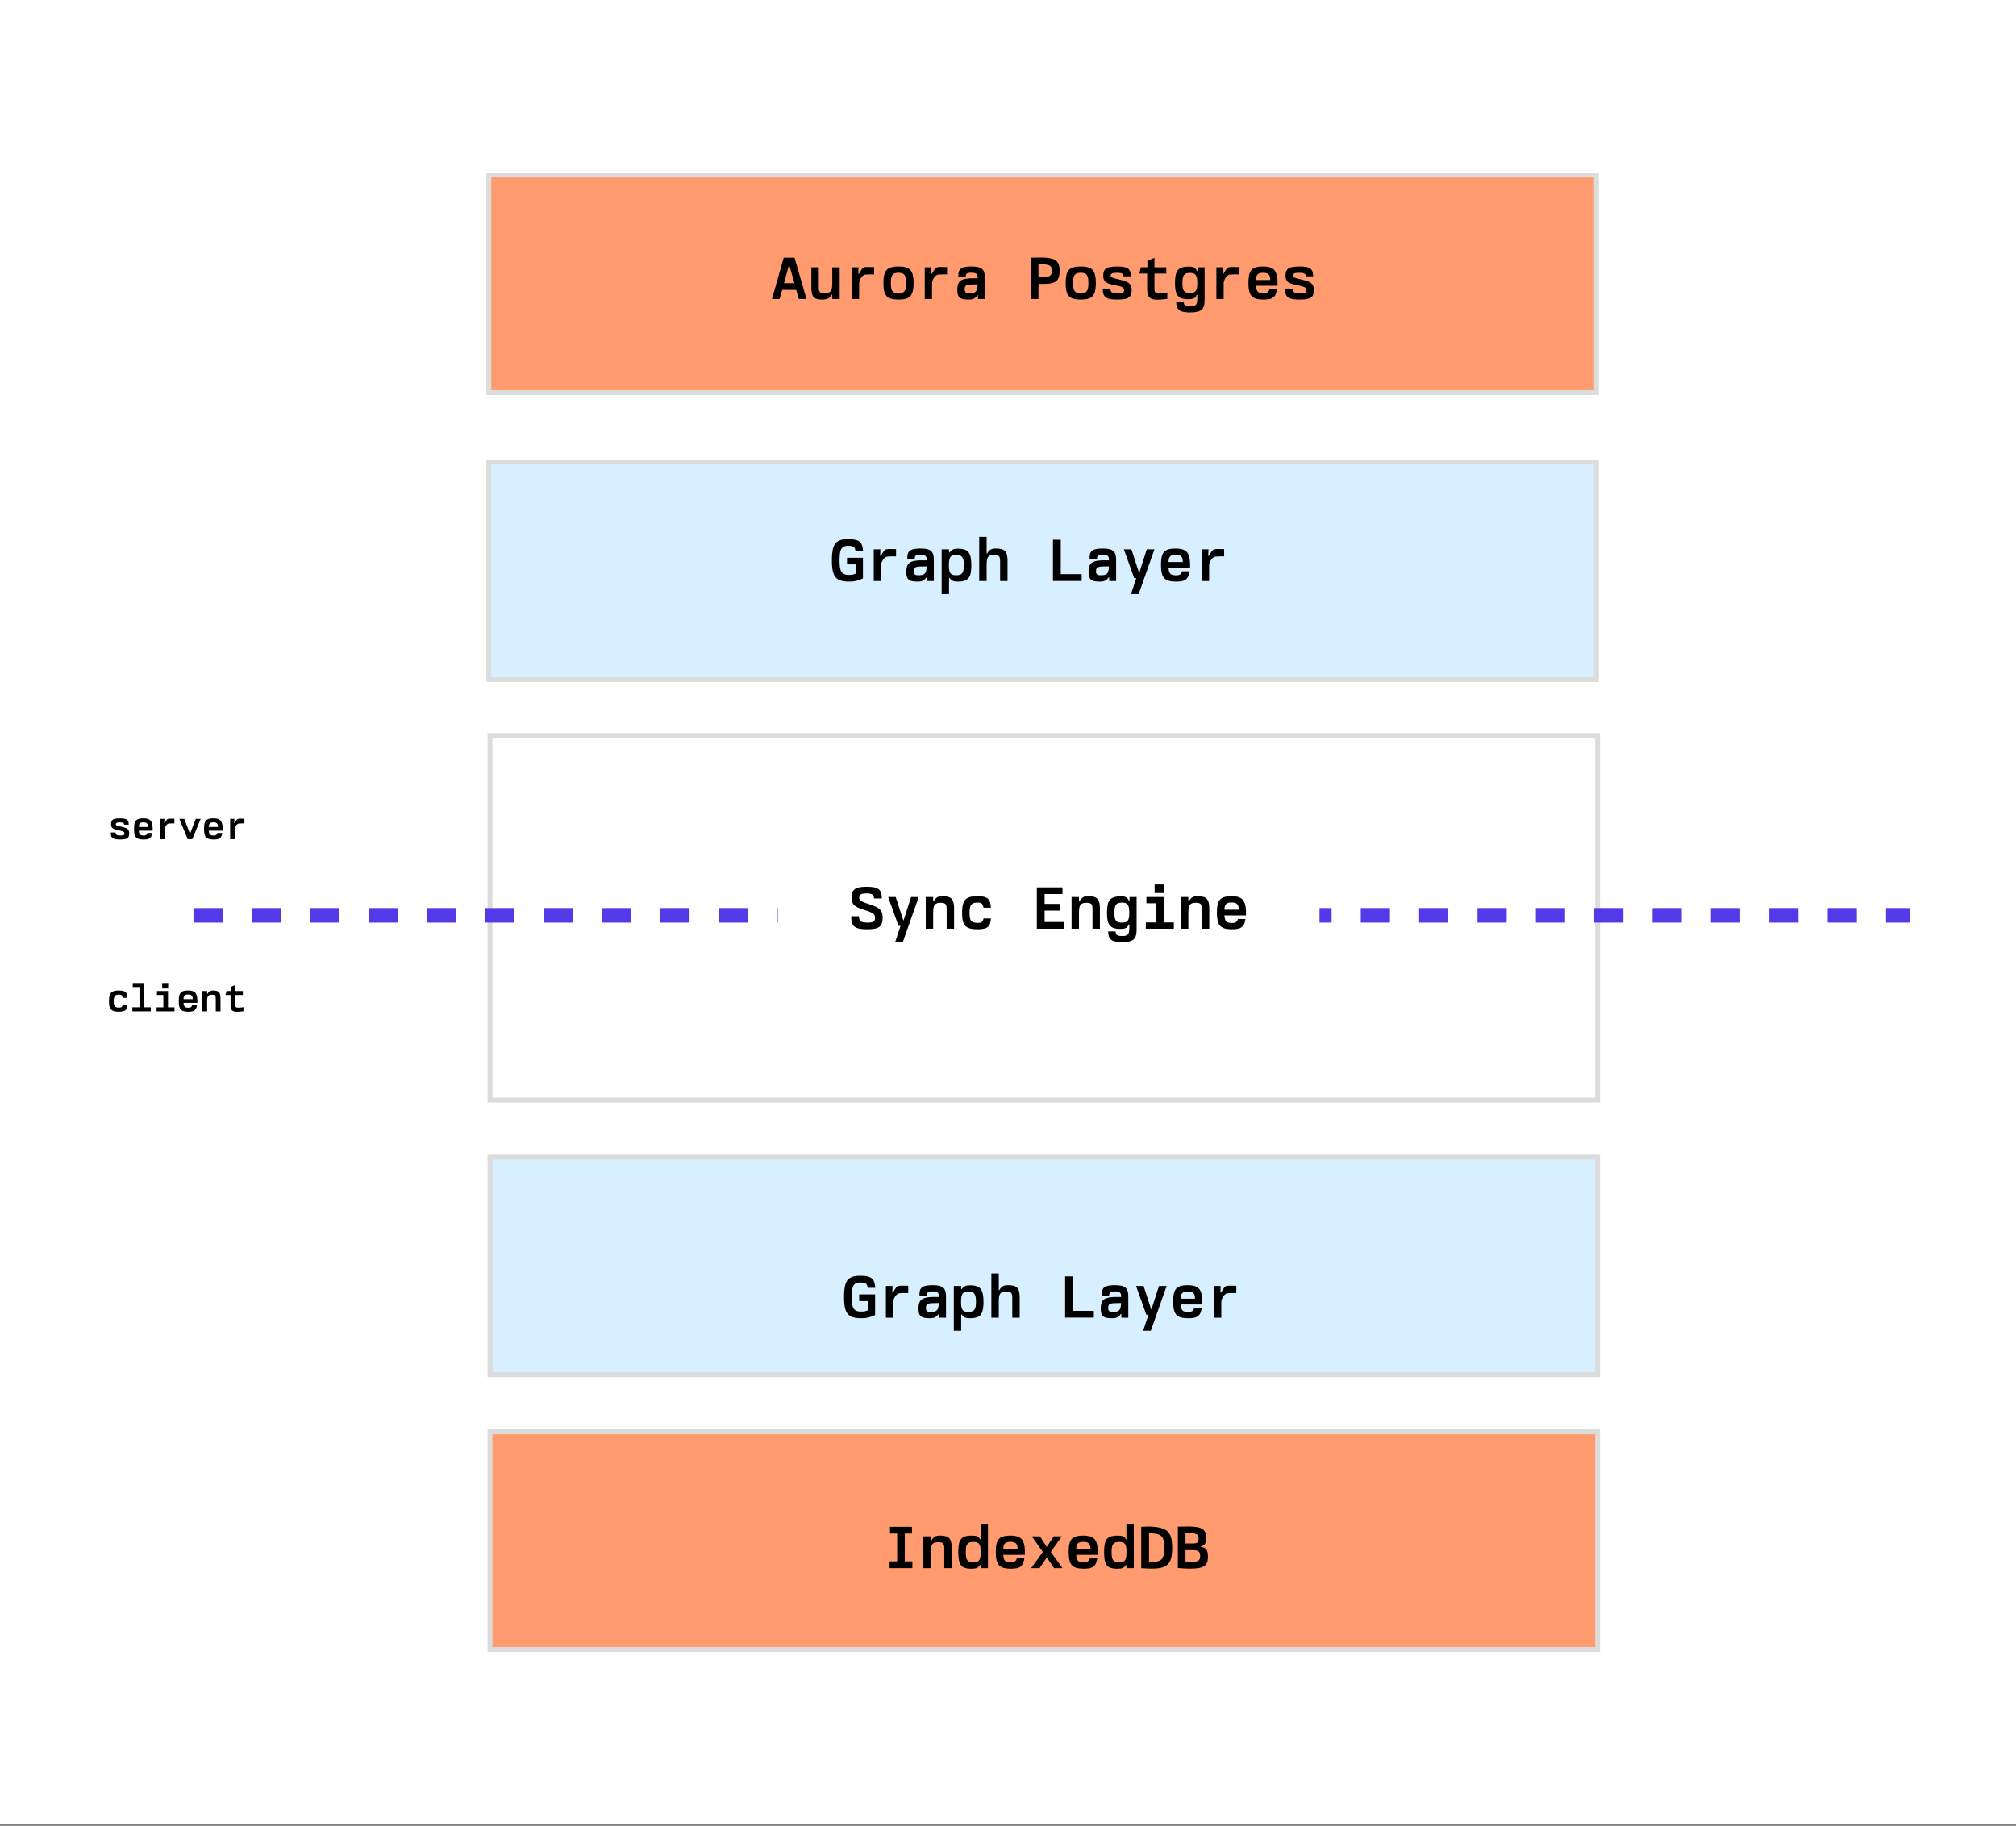 <svg width="829" height="751" viewBox="0 0 829 751" fill="none" xmlns="http://www.w3.org/2000/svg">
<rect x="0" y="0" width="829" height="751" fill="#808080" stroke="none"/>
<rect width="829" height="750.237" fill="white"/>
<rect x="201" y="72" width="455.462" height="89.492" fill="#FF9B6F" stroke="#DCDCDC" stroke-width="2"/>
<rect x="201.488" y="588.938" width="455.462" height="89.492" fill="#FF9B6F" stroke="#DCDCDC" stroke-width="2"/>
<path d="M322.275 106H326.725L331.65 123H328.5L327.4 119.25H321.65L320.575 123H317.45L322.275 106ZM326.675 116.475L324.5 108.9H324.475L322.4 116.475H326.675ZM338.04 123.225C336.89 123.225 335.999 123.075 335.365 122.775C334.749 122.475 334.307 121.967 334.04 121.25C333.774 120.533 333.64 119.517 333.64 118.2V109.95H336.69V118.25C336.69 119.167 336.84 119.792 337.14 120.125C337.457 120.458 338.049 120.625 338.915 120.625C339.799 120.625 340.474 120.508 340.94 120.275C341.407 120.042 341.74 119.65 341.94 119.1C342.14 118.533 342.24 117.733 342.24 116.7V109.95H345.29V123H342.24V121.175H342.04C341.607 121.958 341.107 122.5 340.54 122.8C339.99 123.083 339.157 123.225 338.04 123.225ZM350.281 109.95H353.031L352.906 112.625H353.181C353.797 111.592 354.239 110.908 354.506 110.575C354.772 110.242 355.056 110.033 355.356 109.95C355.656 109.867 356.206 109.825 357.006 109.825L359.456 109.875V112.875C359.156 112.858 358.706 112.85 358.106 112.85C357.189 112.85 356.381 112.892 355.681 112.975C355.347 113.025 354.989 113.242 354.606 113.625C354.222 114.008 353.906 114.475 353.656 115.025C353.406 115.558 353.281 116.075 353.281 116.575V123H350.281V109.95ZM369.471 123.225C367.854 123.225 366.604 123.025 365.721 122.625C364.837 122.208 364.204 121.525 363.821 120.575C363.454 119.608 363.271 118.233 363.271 116.45C363.271 114.65 363.454 113.267 363.821 112.3C364.204 111.333 364.829 110.65 365.696 110.25C366.579 109.833 367.837 109.625 369.471 109.625C371.104 109.625 372.354 109.833 373.221 110.25C374.104 110.65 374.729 111.333 375.096 112.3C375.479 113.267 375.671 114.65 375.671 116.45C375.671 118.233 375.479 119.608 375.096 120.575C374.729 121.525 374.104 122.208 373.221 122.625C372.337 123.025 371.087 123.225 369.471 123.225ZM366.321 116.45C366.321 117.55 366.412 118.4 366.596 119C366.796 119.583 367.112 120 367.546 120.25C367.996 120.5 368.637 120.625 369.471 120.625C370.304 120.625 370.937 120.5 371.371 120.25C371.821 120 372.137 119.583 372.321 119C372.521 118.4 372.621 117.55 372.621 116.45C372.621 115.333 372.521 114.475 372.321 113.875C372.137 113.275 371.821 112.85 371.371 112.6C370.937 112.333 370.304 112.2 369.471 112.2C368.637 112.2 367.996 112.333 367.546 112.6C367.112 112.85 366.796 113.275 366.596 113.875C366.412 114.475 366.321 115.333 366.321 116.45ZM380.261 109.95H383.011L382.886 112.625H383.161C383.778 111.592 384.219 110.908 384.486 110.575C384.753 110.242 385.036 110.033 385.336 109.95C385.636 109.867 386.186 109.825 386.986 109.825L389.436 109.875V112.875C389.136 112.858 388.686 112.85 388.086 112.85C387.169 112.85 386.361 112.892 385.661 112.975C385.328 113.025 384.969 113.242 384.586 113.625C384.203 114.008 383.886 114.475 383.636 115.025C383.386 115.558 383.261 116.075 383.261 116.575V123H380.261V109.95ZM398.276 123.225C397.06 123.225 396.118 123.108 395.451 122.875C394.801 122.625 394.335 122.217 394.051 121.65C393.785 121.067 393.651 120.25 393.651 119.2C393.651 117.967 393.843 117.017 394.226 116.35C394.61 115.667 395.26 115.183 396.176 114.9C397.093 114.617 398.393 114.475 400.076 114.475H402.051V114.325C402.051 113.492 401.868 112.925 401.501 112.625C401.135 112.325 400.443 112.175 399.426 112.175C398.51 112.175 397.885 112.3 397.551 112.55C397.235 112.783 397.093 113.242 397.126 113.925H394.076C394.026 112.792 394.151 111.925 394.451 111.325C394.768 110.708 395.31 110.275 396.076 110.025C396.86 109.758 397.976 109.625 399.426 109.625C400.876 109.625 401.993 109.767 402.776 110.05C403.576 110.333 404.143 110.808 404.476 111.475C404.81 112.142 404.976 113.092 404.976 114.325V123H402.126V121.45H401.926C401.46 122.133 400.968 122.6 400.451 122.85C399.935 123.1 399.21 123.225 398.276 123.225ZM396.701 118.975C396.701 119.608 396.843 120.042 397.126 120.275C397.426 120.508 397.985 120.625 398.801 120.625C399.635 120.625 400.276 120.517 400.726 120.3C401.176 120.083 401.493 119.717 401.676 119.2C401.876 118.683 401.993 117.942 402.026 116.975L399.551 117C398.801 117.017 398.218 117.083 397.801 117.2C397.401 117.317 397.118 117.517 396.951 117.8C396.785 118.067 396.701 118.458 396.701 118.975ZM427.732 105.925C429.832 105.925 431.448 106.092 432.582 106.425C433.732 106.742 434.54 107.292 435.007 108.075C435.49 108.858 435.732 109.967 435.732 111.4C435.732 112.817 435.523 113.908 435.107 114.675C434.707 115.442 434.015 115.992 433.032 116.325C432.048 116.642 430.657 116.8 428.857 116.8H427.032V123H423.832V106L427.732 105.925ZM428.607 114.025C429.64 114.025 430.44 113.942 431.007 113.775C431.573 113.608 431.973 113.333 432.207 112.95C432.44 112.567 432.557 112.017 432.557 111.3C432.557 110.617 432.423 110.092 432.157 109.725C431.89 109.358 431.44 109.1 430.807 108.95C430.19 108.783 429.307 108.7 428.157 108.7H427.032V114.025H428.607ZM444.422 123.225C442.805 123.225 441.555 123.025 440.672 122.625C439.789 122.208 439.155 121.525 438.772 120.575C438.405 119.608 438.222 118.233 438.222 116.45C438.222 114.65 438.405 113.267 438.772 112.3C439.155 111.333 439.78 110.65 440.647 110.25C441.53 109.833 442.789 109.625 444.422 109.625C446.055 109.625 447.305 109.833 448.172 110.25C449.055 110.65 449.68 111.333 450.047 112.3C450.43 113.267 450.622 114.65 450.622 116.45C450.622 118.233 450.43 119.608 450.047 120.575C449.68 121.525 449.055 122.208 448.172 122.625C447.289 123.025 446.039 123.225 444.422 123.225ZM441.272 116.45C441.272 117.55 441.364 118.4 441.547 119C441.747 119.583 442.064 120 442.497 120.25C442.947 120.5 443.589 120.625 444.422 120.625C445.255 120.625 445.889 120.5 446.322 120.25C446.772 120 447.089 119.583 447.272 119C447.472 118.4 447.572 117.55 447.572 116.45C447.572 115.333 447.472 114.475 447.272 113.875C447.089 113.275 446.772 112.85 446.322 112.6C445.889 112.333 445.255 112.2 444.422 112.2C443.589 112.2 442.947 112.333 442.497 112.6C442.064 112.85 441.747 113.275 441.547 113.875C441.364 114.475 441.272 115.333 441.272 116.45ZM459.462 123.225C457.862 123.225 456.629 123.092 455.762 122.825C454.912 122.558 454.312 122.1 453.962 121.45C453.612 120.8 453.454 119.883 453.487 118.7H456.562C456.579 119.217 456.679 119.617 456.862 119.9C457.046 120.167 457.354 120.358 457.787 120.475C458.237 120.592 458.871 120.65 459.687 120.65C460.671 120.65 461.346 120.558 461.712 120.375C462.079 120.175 462.262 119.817 462.262 119.3C462.262 118.967 462.154 118.692 461.937 118.475C461.737 118.242 461.387 118.042 460.887 117.875C460.387 117.708 459.679 117.542 458.762 117.375C457.429 117.125 456.396 116.85 455.662 116.55C454.946 116.233 454.429 115.842 454.112 115.375C453.812 114.892 453.662 114.258 453.662 113.475C453.662 112.458 453.829 111.683 454.162 111.15C454.512 110.6 455.096 110.208 455.912 109.975C456.746 109.742 457.912 109.625 459.412 109.625C460.879 109.625 462.012 109.75 462.812 110C463.612 110.233 464.179 110.642 464.512 111.225C464.846 111.792 465.021 112.608 465.037 113.675H462.037C462.004 113.108 461.796 112.725 461.412 112.525C461.046 112.308 460.371 112.2 459.387 112.2C458.354 112.2 457.646 112.292 457.262 112.475C456.879 112.658 456.687 113 456.687 113.5C456.687 113.767 456.946 114.008 457.462 114.225C457.996 114.425 459.021 114.7 460.537 115.05C461.787 115.333 462.754 115.65 463.437 116C464.121 116.333 464.604 116.758 464.887 117.275C465.187 117.792 465.337 118.458 465.337 119.275C465.337 120.308 465.162 121.108 464.812 121.675C464.462 122.242 463.862 122.642 463.012 122.875C462.179 123.108 460.996 123.225 459.462 123.225ZM476.027 123.275C474.827 123.275 473.919 123.117 473.302 122.8C472.686 122.483 472.269 122.017 472.052 121.4C471.836 120.767 471.727 119.908 471.727 118.825V112.525H468.502L469.102 109.95H471.827V107.3L474.727 106.075V109.95H479.602V112.525H474.727V118.725C474.727 119.258 474.769 119.65 474.852 119.9C474.952 120.15 475.152 120.333 475.452 120.45C475.769 120.567 476.244 120.625 476.877 120.625C477.594 120.625 478.636 120.525 480.002 120.325V122.95C478.269 123.167 476.944 123.275 476.027 123.275ZM489.443 128.5C487.943 128.5 486.784 128.367 485.968 128.1C485.151 127.833 484.568 127.383 484.218 126.75C483.868 126.133 483.676 125.25 483.643 124.1H486.718C486.751 124.617 486.843 125.008 486.993 125.275C487.143 125.542 487.401 125.725 487.768 125.825C488.151 125.942 488.718 126 489.468 126C490.218 126 490.793 125.908 491.193 125.725C491.609 125.558 491.901 125.267 492.068 124.85C492.234 124.45 492.326 123.875 492.343 123.125L492.368 121.225H492.168C491.934 121.725 491.684 122.108 491.418 122.375C491.151 122.625 490.793 122.808 490.343 122.925C489.909 123.025 489.309 123.075 488.543 123.075C487.176 123.075 486.109 122.875 485.343 122.475C484.576 122.075 484.018 121.408 483.668 120.475C483.334 119.525 483.168 118.192 483.168 116.475C483.168 114.692 483.334 113.317 483.668 112.35C484.018 111.383 484.601 110.7 485.418 110.3C486.251 109.883 487.418 109.675 488.918 109.675C489.868 109.675 490.568 109.808 491.018 110.075C491.484 110.325 491.884 110.8 492.218 111.5H492.418V109.95H495.343V123.375C495.343 124.725 495.168 125.758 494.818 126.475C494.468 127.208 493.868 127.725 493.018 128.025C492.184 128.342 490.993 128.5 489.443 128.5ZM486.218 116.475C486.218 117.525 486.309 118.342 486.493 118.925C486.676 119.492 486.984 119.9 487.418 120.15C487.868 120.383 488.493 120.5 489.293 120.5C490.093 120.5 490.709 120.383 491.143 120.15C491.576 119.9 491.884 119.492 492.068 118.925C492.251 118.342 492.343 117.525 492.343 116.475C492.343 115.375 492.251 114.525 492.068 113.925C491.884 113.325 491.576 112.9 491.143 112.65C490.709 112.383 490.093 112.25 489.293 112.25C488.493 112.25 487.868 112.383 487.418 112.65C486.984 112.9 486.676 113.325 486.493 113.925C486.309 114.525 486.218 115.375 486.218 116.475ZM500.183 109.95H502.933L502.808 112.625H503.083C503.7 111.592 504.141 110.908 504.408 110.575C504.675 110.242 504.958 110.033 505.258 109.95C505.558 109.867 506.108 109.825 506.908 109.825L509.358 109.875V112.875C509.058 112.858 508.608 112.85 508.008 112.85C507.091 112.85 506.283 112.892 505.583 112.975C505.25 113.025 504.891 113.242 504.508 113.625C504.125 114.008 503.808 114.475 503.558 115.025C503.308 115.558 503.183 116.075 503.183 116.575V123H500.183V109.95ZM519.598 123.225C517.965 123.225 516.707 123.025 515.823 122.625C514.94 122.208 514.307 121.508 513.923 120.525C513.557 119.542 513.373 118.15 513.373 116.35C513.373 114.583 513.548 113.225 513.898 112.275C514.265 111.308 514.873 110.625 515.723 110.225C516.59 109.825 517.815 109.625 519.398 109.625C520.915 109.625 522.098 109.842 522.948 110.275C523.798 110.692 524.407 111.4 524.773 112.4C525.157 113.383 525.348 114.775 525.348 116.575L525.323 117.55H516.448C516.515 118.367 516.648 119 516.848 119.45C517.048 119.883 517.357 120.192 517.773 120.375C518.207 120.558 518.807 120.65 519.573 120.65C520.323 120.65 520.865 120.533 521.198 120.3C521.548 120.067 521.823 119.633 522.023 119H525.123C524.957 120.1 524.682 120.95 524.298 121.55C523.915 122.15 523.357 122.583 522.623 122.85C521.89 123.1 520.882 123.225 519.598 123.225ZM522.348 115.175C522.348 114.042 522.123 113.267 521.673 112.85C521.24 112.417 520.482 112.2 519.398 112.2C518.348 112.2 517.598 112.417 517.148 112.85C516.698 113.283 516.473 114.058 516.473 115.175H522.348ZM534.413 123.225C532.813 123.225 531.58 123.092 530.713 122.825C529.863 122.558 529.263 122.1 528.913 121.45C528.563 120.8 528.405 119.883 528.438 118.7H531.513C531.53 119.217 531.63 119.617 531.813 119.9C531.997 120.167 532.305 120.358 532.738 120.475C533.188 120.592 533.822 120.65 534.638 120.65C535.622 120.65 536.297 120.558 536.663 120.375C537.03 120.175 537.213 119.817 537.213 119.3C537.213 118.967 537.105 118.692 536.888 118.475C536.688 118.242 536.338 118.042 535.838 117.875C535.338 117.708 534.63 117.542 533.713 117.375C532.38 117.125 531.347 116.85 530.613 116.55C529.897 116.233 529.38 115.842 529.063 115.375C528.763 114.892 528.613 114.258 528.613 113.475C528.613 112.458 528.78 111.683 529.113 111.15C529.463 110.6 530.047 110.208 530.863 109.975C531.697 109.742 532.863 109.625 534.363 109.625C535.83 109.625 536.963 109.75 537.763 110C538.563 110.233 539.13 110.642 539.463 111.225C539.797 111.792 539.972 112.608 539.988 113.675H536.988C536.955 113.108 536.747 112.725 536.363 112.525C535.997 112.308 535.322 112.2 534.338 112.2C533.305 112.2 532.597 112.292 532.213 112.475C531.83 112.658 531.638 113 531.638 113.5C531.638 113.767 531.897 114.008 532.413 114.225C532.947 114.425 533.972 114.7 535.488 115.05C536.738 115.333 537.705 115.65 538.388 116C539.072 116.333 539.555 116.758 539.838 117.275C540.138 117.792 540.288 118.458 540.288 119.275C540.288 120.308 540.113 121.108 539.763 121.675C539.413 122.242 538.813 122.642 537.963 122.875C537.13 123.108 535.947 123.225 534.413 123.225Z" fill="black"/>
<path d="M365.8 642.225H368.925V630.775H365.975V628H375V630.775H372.05V642.225H375.175V645H365.8V642.225ZM379.69 631.95H382.74V633.75H382.94C383.407 632.933 383.89 632.375 384.39 632.075C384.89 631.775 385.599 631.625 386.515 631.625C387.782 631.625 388.757 631.783 389.44 632.1C390.124 632.4 390.607 632.917 390.89 633.65C391.19 634.367 391.34 635.4 391.34 636.75V645H388.29V636.7C388.29 635.783 388.115 635.158 387.765 634.825C387.432 634.492 386.799 634.325 385.865 634.325C385.049 634.325 384.415 634.442 383.965 634.675C383.532 634.908 383.215 635.308 383.015 635.875C382.832 636.425 382.74 637.208 382.74 638.225V645H379.69V631.95ZM399.48 645.25C398.064 645.25 396.964 645.05 396.18 644.65C395.414 644.233 394.864 643.542 394.53 642.575C394.214 641.592 394.055 640.2 394.055 638.4C394.055 636.617 394.214 635.25 394.53 634.3C394.864 633.333 395.414 632.65 396.18 632.25C396.964 631.833 398.064 631.625 399.48 631.625C400.58 631.625 401.38 631.733 401.88 631.95C402.38 632.167 402.764 632.575 403.03 633.175H403.23V626.8H406.255V645H403.23V643.65H403.03C402.647 644.267 402.205 644.692 401.705 644.925C401.222 645.142 400.48 645.25 399.48 645.25ZM397.13 638.4C397.13 639.5 397.222 640.358 397.405 640.975C397.605 641.575 397.93 642 398.38 642.25C398.847 642.5 399.505 642.625 400.355 642.625C401.122 642.625 401.714 642.5 402.13 642.25C402.547 641.983 402.839 641.55 403.005 640.95C403.189 640.35 403.28 639.5 403.28 638.4C403.28 637.3 403.189 636.458 403.005 635.875C402.839 635.275 402.547 634.85 402.13 634.6C401.714 634.35 401.122 634.225 400.355 634.225C399.505 634.225 398.847 634.35 398.38 634.6C397.93 634.85 397.605 635.275 397.405 635.875C397.222 636.458 397.13 637.3 397.13 638.4ZM415.696 645.225C414.062 645.225 412.804 645.025 411.921 644.625C411.037 644.208 410.404 643.508 410.021 642.525C409.654 641.542 409.471 640.15 409.471 638.35C409.471 636.583 409.646 635.225 409.996 634.275C410.362 633.308 410.971 632.625 411.821 632.225C412.687 631.825 413.912 631.625 415.496 631.625C417.012 631.625 418.196 631.842 419.046 632.275C419.896 632.692 420.504 633.4 420.871 634.4C421.254 635.383 421.446 636.775 421.446 638.575L421.421 639.55H412.546C412.612 640.367 412.746 641 412.946 641.45C413.146 641.883 413.454 642.192 413.871 642.375C414.304 642.558 414.904 642.65 415.671 642.65C416.421 642.65 416.962 642.533 417.296 642.3C417.646 642.067 417.921 641.633 418.121 641H421.221C421.054 642.1 420.779 642.95 420.396 643.55C420.012 644.15 419.454 644.583 418.721 644.85C417.987 645.1 416.979 645.225 415.696 645.225ZM418.446 637.175C418.446 636.042 418.221 635.267 417.771 634.85C417.337 634.417 416.579 634.2 415.496 634.2C414.446 634.2 413.696 634.417 413.246 634.85C412.796 635.283 412.571 636.058 412.571 637.175H418.446ZM428.836 638.35L424.286 631.95H427.636L430.411 636.225H430.511L433.286 631.95H436.636L432.086 638.35L436.911 645H433.461L430.511 640.7H430.411L427.461 645H424.011L428.836 638.35ZM445.676 645.225C444.043 645.225 442.785 645.025 441.901 644.625C441.018 644.208 440.385 643.508 440.001 642.525C439.635 641.542 439.451 640.15 439.451 638.35C439.451 636.583 439.626 635.225 439.976 634.275C440.343 633.308 440.951 632.625 441.801 632.225C442.668 631.825 443.893 631.625 445.476 631.625C446.993 631.625 448.176 631.842 449.026 632.275C449.876 632.692 450.485 633.4 450.851 634.4C451.235 635.383 451.426 636.775 451.426 638.575L451.401 639.55H442.526C442.593 640.367 442.726 641 442.926 641.45C443.126 641.883 443.435 642.192 443.851 642.375C444.285 642.558 444.885 642.65 445.651 642.65C446.401 642.65 446.943 642.533 447.276 642.3C447.626 642.067 447.901 641.633 448.101 641H451.201C451.035 642.1 450.76 642.95 450.376 643.55C449.993 644.15 449.435 644.583 448.701 644.85C447.968 645.1 446.96 645.225 445.676 645.225ZM448.426 637.175C448.426 636.042 448.201 635.267 447.751 634.85C447.318 634.417 446.56 634.2 445.476 634.2C444.426 634.2 443.676 634.417 443.226 634.85C442.776 635.283 442.551 636.058 442.551 637.175H448.426ZM459.441 645.25C458.025 645.25 456.925 645.05 456.141 644.65C455.375 644.233 454.825 643.542 454.491 642.575C454.175 641.592 454.016 640.2 454.016 638.4C454.016 636.617 454.175 635.25 454.491 634.3C454.825 633.333 455.375 632.65 456.141 632.25C456.925 631.833 458.025 631.625 459.441 631.625C460.541 631.625 461.341 631.733 461.841 631.95C462.341 632.167 462.725 632.575 462.991 633.175H463.191V626.8H466.216V645H463.191V643.65H462.991C462.608 644.267 462.166 644.692 461.666 644.925C461.183 645.142 460.441 645.25 459.441 645.25ZM457.091 638.4C457.091 639.5 457.183 640.358 457.366 640.975C457.566 641.575 457.891 642 458.341 642.25C458.808 642.5 459.466 642.625 460.316 642.625C461.083 642.625 461.675 642.5 462.091 642.25C462.508 641.983 462.8 641.55 462.966 640.95C463.15 640.35 463.241 639.5 463.241 638.4C463.241 637.3 463.15 636.458 462.966 635.875C462.8 635.275 462.508 634.85 462.091 634.6C461.675 634.35 461.083 634.225 460.316 634.225C459.466 634.225 458.808 634.35 458.341 634.6C457.891 634.85 457.566 635.275 457.366 635.875C457.183 636.458 457.091 637.3 457.091 638.4ZM473.707 645.2C472.473 645.2 470.998 645.133 469.282 645V628C470.348 627.933 471.315 627.9 472.182 627.9C473.132 627.9 473.982 627.942 474.732 628.025C476.632 628.208 478.098 628.592 479.132 629.175C480.182 629.758 480.923 630.642 481.357 631.825C481.79 632.992 482.007 634.625 482.007 636.725C482.007 638.925 481.757 640.633 481.257 641.85C480.757 643.05 479.915 643.908 478.732 644.425C477.548 644.942 475.873 645.2 473.707 645.2ZM472.482 642.375C473.482 642.442 474.14 642.467 474.457 642.45C475.59 642.383 476.465 642.167 477.082 641.8C477.698 641.433 478.132 640.842 478.382 640.025C478.648 639.192 478.782 638.033 478.782 636.55C478.782 635.15 478.657 634.058 478.407 633.275C478.157 632.475 477.732 631.892 477.132 631.525C476.548 631.142 475.715 630.892 474.632 630.775C473.782 630.692 473.065 630.65 472.482 630.65V642.375ZM489.247 645.2C487.78 645.2 486.147 645.117 484.347 644.95V627.95L488.597 627.875H488.372C490.372 627.875 491.914 628.017 492.997 628.3C494.08 628.583 494.847 629.067 495.297 629.75C495.764 630.417 495.997 631.367 495.997 632.6C495.997 633.717 495.83 634.525 495.497 635.025C495.18 635.525 494.597 635.867 493.747 636.05V636.2C494.53 636.333 495.13 636.55 495.547 636.85C495.98 637.15 496.28 637.567 496.447 638.1C496.63 638.633 496.722 639.358 496.722 640.275C496.722 641.575 496.497 642.575 496.047 643.275C495.597 643.975 494.839 644.475 493.772 644.775C492.722 645.058 491.214 645.2 489.247 645.2ZM487.497 642.4C488.28 642.433 489.005 642.45 489.672 642.45C490.689 642.45 491.464 642.383 491.997 642.25C492.547 642.1 492.939 641.858 493.172 641.525C493.405 641.175 493.522 640.683 493.522 640.05C493.522 639.4 493.422 638.9 493.222 638.55C493.039 638.2 492.722 637.958 492.272 637.825C491.839 637.675 491.205 637.6 490.372 637.6H487.497V642.4ZM490.997 634.85C491.714 634.817 492.197 634.667 492.447 634.4C492.714 634.117 492.847 633.592 492.847 632.825C492.847 632.075 492.672 631.55 492.322 631.25C491.989 630.95 491.347 630.758 490.397 630.675C489.78 630.625 489.089 630.6 488.322 630.6H487.497V634.85H490.997Z" fill="black"/>
<rect x="201" y="190" width="455.462" height="89.492" fill="#D8EFFF" stroke="#DCDCDC" stroke-width="2"/>
<path d="M349.125 239.225C347.275 239.225 345.85 238.967 344.85 238.45C343.85 237.917 343.133 237.033 342.7 235.8C342.283 234.55 342.075 232.783 342.075 230.5C342.075 228.2 342.275 226.433 342.675 225.2C343.075 223.95 343.742 223.067 344.675 222.55C345.625 222.017 346.967 221.75 348.7 221.75C350.25 221.75 351.458 221.9 352.325 222.2C353.192 222.5 353.817 223 354.2 223.7C354.6 224.4 354.833 225.4 354.9 226.7H351.8C351.75 226.117 351.625 225.675 351.425 225.375C351.225 225.058 350.908 224.833 350.475 224.7C350.058 224.567 349.475 224.5 348.725 224.5C347.808 224.5 347.1 224.683 346.6 225.05C346.1 225.417 345.742 226.033 345.525 226.9C345.325 227.767 345.225 228.992 345.225 230.575C345.225 232.125 345.342 233.325 345.575 234.175C345.808 235.008 346.192 235.6 346.725 235.95C347.275 236.3 348.05 236.475 349.05 236.475C349.683 236.475 350.192 236.442 350.575 236.375C350.975 236.292 351.392 236.158 351.825 235.975V232.15H348.3V229.425H354.85V237.9C353.733 238.417 352.775 238.767 351.975 238.95C351.175 239.133 350.225 239.225 349.125 239.225ZM359.29 225.95H362.04L361.915 228.625H362.19C362.807 227.592 363.249 226.908 363.515 226.575C363.782 226.242 364.065 226.033 364.365 225.95C364.665 225.867 365.215 225.825 366.015 225.825L368.465 225.875V228.875C368.165 228.858 367.715 228.85 367.115 228.85C366.199 228.85 365.39 228.892 364.69 228.975C364.357 229.025 363.999 229.242 363.615 229.625C363.232 230.008 362.915 230.475 362.665 231.025C362.415 231.558 362.29 232.075 362.29 232.575V239H359.29V225.95ZM377.305 239.225C376.089 239.225 375.147 239.108 374.48 238.875C373.83 238.625 373.364 238.217 373.08 237.65C372.814 237.067 372.68 236.25 372.68 235.2C372.68 233.967 372.872 233.017 373.255 232.35C373.639 231.667 374.289 231.183 375.205 230.9C376.122 230.617 377.422 230.475 379.105 230.475H381.08V230.325C381.08 229.492 380.897 228.925 380.53 228.625C380.164 228.325 379.472 228.175 378.455 228.175C377.539 228.175 376.914 228.3 376.58 228.55C376.264 228.783 376.122 229.242 376.155 229.925H373.105C373.055 228.792 373.18 227.925 373.48 227.325C373.797 226.708 374.339 226.275 375.105 226.025C375.889 225.758 377.005 225.625 378.455 225.625C379.905 225.625 381.022 225.767 381.805 226.05C382.605 226.333 383.172 226.808 383.505 227.475C383.839 228.142 384.005 229.092 384.005 230.325V239H381.155V237.45H380.955C380.489 238.133 379.997 238.6 379.48 238.85C378.964 239.1 378.239 239.225 377.305 239.225ZM375.73 234.975C375.73 235.608 375.872 236.042 376.155 236.275C376.455 236.508 377.014 236.625 377.83 236.625C378.664 236.625 379.305 236.517 379.755 236.3C380.205 236.083 380.522 235.717 380.705 235.2C380.905 234.683 381.022 233.942 381.055 232.975L378.58 233C377.83 233.017 377.247 233.083 376.83 233.2C376.43 233.317 376.147 233.517 375.98 233.8C375.814 234.067 375.73 234.458 375.73 234.975ZM387.221 225.95H390.246V227.225H390.446C390.979 226.625 391.479 226.217 391.946 226C392.412 225.783 393.021 225.675 393.771 225.675C395.254 225.675 396.396 225.883 397.196 226.3C397.996 226.7 398.562 227.383 398.896 228.35C399.246 229.317 399.421 230.692 399.421 232.475C399.421 234.242 399.254 235.608 398.921 236.575C398.587 237.525 398.021 238.208 397.221 238.625C396.437 239.025 395.312 239.225 393.846 239.225C392.962 239.225 392.279 239.117 391.796 238.9C391.312 238.683 390.862 238.275 390.446 237.675H390.246V244.375H387.221V225.95ZM390.196 232.475C390.196 233.558 390.279 234.4 390.446 235C390.629 235.583 390.929 236 391.346 236.25C391.762 236.5 392.354 236.625 393.121 236.625C393.971 236.625 394.621 236.5 395.071 236.25C395.537 236 395.862 235.583 396.046 235C396.246 234.4 396.346 233.558 396.346 232.475C396.346 231.375 396.246 230.525 396.046 229.925C395.862 229.325 395.537 228.9 395.071 228.65C394.621 228.4 393.971 228.275 393.121 228.275C392.354 228.275 391.762 228.4 391.346 228.65C390.929 228.9 390.629 229.325 390.446 229.925C390.279 230.525 390.196 231.375 390.196 232.475ZM402.661 220.8H405.711V227.7H405.911C406.328 226.917 406.794 226.375 407.311 226.075C407.828 225.775 408.544 225.625 409.461 225.625C410.744 225.625 411.728 225.775 412.411 226.075C413.094 226.375 413.578 226.892 413.861 227.625C414.161 228.342 414.311 229.367 414.311 230.7V239H411.261V230.65C411.261 229.717 411.086 229.083 410.736 228.75C410.403 228.4 409.761 228.225 408.811 228.225C407.994 228.225 407.361 228.342 406.911 228.575C406.478 228.808 406.169 229.208 405.986 229.775C405.803 230.342 405.711 231.15 405.711 232.2V239H402.661V220.8ZM432.991 222H436.191V236.175H444.791V238.975H432.991V222ZM452.257 239.225C451.04 239.225 450.098 239.108 449.432 238.875C448.782 238.625 448.315 238.217 448.032 237.65C447.765 237.067 447.632 236.25 447.632 235.2C447.632 233.967 447.823 233.017 448.207 232.35C448.59 231.667 449.24 231.183 450.157 230.9C451.073 230.617 452.373 230.475 454.057 230.475H456.032V230.325C456.032 229.492 455.848 228.925 455.482 228.625C455.115 228.325 454.423 228.175 453.407 228.175C452.49 228.175 451.865 228.3 451.532 228.55C451.215 228.783 451.073 229.242 451.107 229.925H448.057C448.007 228.792 448.132 227.925 448.432 227.325C448.748 226.708 449.29 226.275 450.057 226.025C450.84 225.758 451.957 225.625 453.407 225.625C454.857 225.625 455.973 225.767 456.757 226.05C457.557 226.333 458.123 226.808 458.457 227.475C458.79 228.142 458.957 229.092 458.957 230.325V239H456.107V237.45H455.907C455.44 238.133 454.948 238.6 454.432 238.85C453.915 239.1 453.19 239.225 452.257 239.225ZM450.682 234.975C450.682 235.608 450.823 236.042 451.107 236.275C451.407 236.508 451.965 236.625 452.782 236.625C453.615 236.625 454.257 236.517 454.707 236.3C455.157 236.083 455.473 235.717 455.657 235.2C455.857 234.683 455.973 233.942 456.007 232.975L453.532 233C452.782 233.017 452.198 233.083 451.782 233.2C451.382 233.317 451.098 233.517 450.932 233.8C450.765 234.067 450.682 234.458 450.682 234.975ZM467.247 237.8H466.397L462.147 225.95H465.247L468.372 235.55H468.497L471.572 225.95H474.722L468.222 244.375H465.072L467.247 237.8ZM483.637 239.225C482.004 239.225 480.745 239.025 479.862 238.625C478.979 238.208 478.345 237.508 477.962 236.525C477.595 235.542 477.412 234.15 477.412 232.35C477.412 230.583 477.587 229.225 477.937 228.275C478.304 227.308 478.912 226.625 479.762 226.225C480.629 225.825 481.854 225.625 483.437 225.625C484.954 225.625 486.137 225.842 486.987 226.275C487.837 226.692 488.445 227.4 488.812 228.4C489.195 229.383 489.387 230.775 489.387 232.575L489.362 233.55H480.487C480.554 234.367 480.687 235 480.887 235.45C481.087 235.883 481.395 236.192 481.812 236.375C482.245 236.558 482.845 236.65 483.612 236.65C484.362 236.65 484.904 236.533 485.237 236.3C485.587 236.067 485.862 235.633 486.062 235H489.162C488.995 236.1 488.72 236.95 488.337 237.55C487.954 238.15 487.395 238.583 486.662 238.85C485.929 239.1 484.92 239.225 483.637 239.225ZM486.387 231.175C486.387 230.042 486.162 229.267 485.712 228.85C485.279 228.417 484.52 228.2 483.437 228.2C482.387 228.2 481.637 228.417 481.187 228.85C480.737 229.283 480.512 230.058 480.512 231.175H486.387ZM494.202 225.95H496.952L496.827 228.625H497.102C497.719 227.592 498.161 226.908 498.427 226.575C498.694 226.242 498.977 226.033 499.277 225.95C499.577 225.867 500.127 225.825 500.927 225.825L503.377 225.875V228.875C503.077 228.858 502.627 228.85 502.027 228.85C501.111 228.85 500.302 228.892 499.602 228.975C499.269 229.025 498.911 229.242 498.527 229.625C498.144 230.008 497.827 230.475 497.577 231.025C497.327 231.558 497.202 232.075 497.202 232.575V239H494.202V225.95Z" fill="black"/>
<rect x="201.488" y="475.965" width="455.462" height="89.492" fill="#D8EFFF" stroke="#DCDCDC" stroke-width="2"/>
<path d="M354.125 542.225C352.275 542.225 350.85 541.967 349.85 541.45C348.85 540.917 348.133 540.033 347.7 538.8C347.283 537.55 347.075 535.783 347.075 533.5C347.075 531.2 347.275 529.433 347.675 528.2C348.075 526.95 348.742 526.067 349.675 525.55C350.625 525.017 351.967 524.75 353.7 524.75C355.25 524.75 356.458 524.9 357.325 525.2C358.192 525.5 358.817 526 359.2 526.7C359.6 527.4 359.833 528.4 359.9 529.7H356.8C356.75 529.117 356.625 528.675 356.425 528.375C356.225 528.058 355.908 527.833 355.475 527.7C355.058 527.567 354.475 527.5 353.725 527.5C352.808 527.5 352.1 527.683 351.6 528.05C351.1 528.417 350.742 529.033 350.525 529.9C350.325 530.767 350.225 531.992 350.225 533.575C350.225 535.125 350.342 536.325 350.575 537.175C350.808 538.008 351.192 538.6 351.725 538.95C352.275 539.3 353.05 539.475 354.05 539.475C354.683 539.475 355.192 539.442 355.575 539.375C355.975 539.292 356.392 539.158 356.825 538.975V535.15H353.3V532.425H359.85V540.9C358.733 541.417 357.775 541.767 356.975 541.95C356.175 542.133 355.225 542.225 354.125 542.225ZM364.29 528.95H367.04L366.915 531.625H367.19C367.807 530.592 368.249 529.908 368.515 529.575C368.782 529.242 369.065 529.033 369.365 528.95C369.665 528.867 370.215 528.825 371.015 528.825L373.465 528.875V531.875C373.165 531.858 372.715 531.85 372.115 531.85C371.199 531.85 370.39 531.892 369.69 531.975C369.357 532.025 368.999 532.242 368.615 532.625C368.232 533.008 367.915 533.475 367.665 534.025C367.415 534.558 367.29 535.075 367.29 535.575V542H364.29V528.95ZM382.305 542.225C381.089 542.225 380.147 542.108 379.48 541.875C378.83 541.625 378.364 541.217 378.08 540.65C377.814 540.067 377.68 539.25 377.68 538.2C377.68 536.967 377.872 536.017 378.255 535.35C378.639 534.667 379.289 534.183 380.205 533.9C381.122 533.617 382.422 533.475 384.105 533.475H386.08V533.325C386.08 532.492 385.897 531.925 385.53 531.625C385.164 531.325 384.472 531.175 383.455 531.175C382.539 531.175 381.914 531.3 381.58 531.55C381.264 531.783 381.122 532.242 381.155 532.925H378.105C378.055 531.792 378.18 530.925 378.48 530.325C378.797 529.708 379.339 529.275 380.105 529.025C380.889 528.758 382.005 528.625 383.455 528.625C384.905 528.625 386.022 528.767 386.805 529.05C387.605 529.333 388.172 529.808 388.505 530.475C388.839 531.142 389.005 532.092 389.005 533.325V542H386.155V540.45H385.955C385.489 541.133 384.997 541.6 384.48 541.85C383.964 542.1 383.239 542.225 382.305 542.225ZM380.73 537.975C380.73 538.608 380.872 539.042 381.155 539.275C381.455 539.508 382.014 539.625 382.83 539.625C383.664 539.625 384.305 539.517 384.755 539.3C385.205 539.083 385.522 538.717 385.705 538.2C385.905 537.683 386.022 536.942 386.055 535.975L383.58 536C382.83 536.017 382.247 536.083 381.83 536.2C381.43 536.317 381.147 536.517 380.98 536.8C380.814 537.067 380.73 537.458 380.73 537.975ZM392.221 528.95H395.246V530.225H395.446C395.979 529.625 396.479 529.217 396.946 529C397.412 528.783 398.021 528.675 398.771 528.675C400.254 528.675 401.396 528.883 402.196 529.3C402.996 529.7 403.562 530.383 403.896 531.35C404.246 532.317 404.421 533.692 404.421 535.475C404.421 537.242 404.254 538.608 403.921 539.575C403.587 540.525 403.021 541.208 402.221 541.625C401.437 542.025 400.312 542.225 398.846 542.225C397.962 542.225 397.279 542.117 396.796 541.9C396.312 541.683 395.862 541.275 395.446 540.675H395.246V547.375H392.221V528.95ZM395.196 535.475C395.196 536.558 395.279 537.4 395.446 538C395.629 538.583 395.929 539 396.346 539.25C396.762 539.5 397.354 539.625 398.121 539.625C398.971 539.625 399.621 539.5 400.071 539.25C400.537 539 400.862 538.583 401.046 538C401.246 537.4 401.346 536.558 401.346 535.475C401.346 534.375 401.246 533.525 401.046 532.925C400.862 532.325 400.537 531.9 400.071 531.65C399.621 531.4 398.971 531.275 398.121 531.275C397.354 531.275 396.762 531.4 396.346 531.65C395.929 531.9 395.629 532.325 395.446 532.925C395.279 533.525 395.196 534.375 395.196 535.475ZM407.661 523.8H410.711V530.7H410.911C411.328 529.917 411.794 529.375 412.311 529.075C412.828 528.775 413.544 528.625 414.461 528.625C415.744 528.625 416.728 528.775 417.411 529.075C418.094 529.375 418.578 529.892 418.861 530.625C419.161 531.342 419.311 532.367 419.311 533.7V542H416.261V533.65C416.261 532.717 416.086 532.083 415.736 531.75C415.403 531.4 414.761 531.225 413.811 531.225C412.994 531.225 412.361 531.342 411.911 531.575C411.478 531.808 411.169 532.208 410.986 532.775C410.803 533.342 410.711 534.15 410.711 535.2V542H407.661V523.8ZM437.991 525H441.191V539.175H449.791V541.975H437.991V525ZM457.257 542.225C456.04 542.225 455.098 542.108 454.432 541.875C453.782 541.625 453.315 541.217 453.032 540.65C452.765 540.067 452.632 539.25 452.632 538.2C452.632 536.967 452.823 536.017 453.207 535.35C453.59 534.667 454.24 534.183 455.157 533.9C456.073 533.617 457.373 533.475 459.057 533.475H461.032V533.325C461.032 532.492 460.848 531.925 460.482 531.625C460.115 531.325 459.423 531.175 458.407 531.175C457.49 531.175 456.865 531.3 456.532 531.55C456.215 531.783 456.073 532.242 456.107 532.925H453.057C453.007 531.792 453.132 530.925 453.432 530.325C453.748 529.708 454.29 529.275 455.057 529.025C455.84 528.758 456.957 528.625 458.407 528.625C459.857 528.625 460.973 528.767 461.757 529.05C462.557 529.333 463.123 529.808 463.457 530.475C463.79 531.142 463.957 532.092 463.957 533.325V542H461.107V540.45H460.907C460.44 541.133 459.948 541.6 459.432 541.85C458.915 542.1 458.19 542.225 457.257 542.225ZM455.682 537.975C455.682 538.608 455.823 539.042 456.107 539.275C456.407 539.508 456.965 539.625 457.782 539.625C458.615 539.625 459.257 539.517 459.707 539.3C460.157 539.083 460.473 538.717 460.657 538.2C460.857 537.683 460.973 536.942 461.007 535.975L458.532 536C457.782 536.017 457.198 536.083 456.782 536.2C456.382 536.317 456.098 536.517 455.932 536.8C455.765 537.067 455.682 537.458 455.682 537.975ZM472.247 540.8H471.397L467.147 528.95H470.247L473.372 538.55H473.497L476.572 528.95H479.722L473.222 547.375H470.072L472.247 540.8ZM488.637 542.225C487.004 542.225 485.745 542.025 484.862 541.625C483.979 541.208 483.345 540.508 482.962 539.525C482.595 538.542 482.412 537.15 482.412 535.35C482.412 533.583 482.587 532.225 482.937 531.275C483.304 530.308 483.912 529.625 484.762 529.225C485.629 528.825 486.854 528.625 488.437 528.625C489.954 528.625 491.137 528.842 491.987 529.275C492.837 529.692 493.445 530.4 493.812 531.4C494.195 532.383 494.387 533.775 494.387 535.575L494.362 536.55H485.487C485.554 537.367 485.687 538 485.887 538.45C486.087 538.883 486.395 539.192 486.812 539.375C487.245 539.558 487.845 539.65 488.612 539.65C489.362 539.65 489.904 539.533 490.237 539.3C490.587 539.067 490.862 538.633 491.062 538H494.162C493.995 539.1 493.72 539.95 493.337 540.55C492.954 541.15 492.395 541.583 491.662 541.85C490.929 542.1 489.92 542.225 488.637 542.225ZM491.387 534.175C491.387 533.042 491.162 532.267 490.712 531.85C490.279 531.417 489.52 531.2 488.437 531.2C487.387 531.2 486.637 531.417 486.187 531.85C485.737 532.283 485.512 533.058 485.512 534.175H491.387ZM499.202 528.95H501.952L501.827 531.625H502.102C502.719 530.592 503.161 529.908 503.427 529.575C503.694 529.242 503.977 529.033 504.277 528.95C504.577 528.867 505.127 528.825 505.927 528.825L508.377 528.875V531.875C508.077 531.858 507.627 531.85 507.027 531.85C506.111 531.85 505.302 531.892 504.602 531.975C504.269 532.025 503.911 532.242 503.527 532.625C503.144 533.008 502.827 533.475 502.577 534.025C502.327 534.558 502.202 535.075 502.202 535.575V542H499.202V528.95Z" fill="black"/>
<rect x="201.488" y="302.527" width="455.462" height="149.957" fill="white" stroke="#DCDCDC" stroke-width="2"/>
<line x1="79.559" y1="376.494" x2="785.243" y2="376.494" stroke="#533AE9" stroke-width="6" stroke-dasharray="12 12"/>
<rect x="319.825" y="338.124" width="222.764" height="79.558" fill="white"/>
<path d="M356.55 382.225C354.817 382.225 353.475 382.067 352.525 381.75C351.592 381.433 350.933 380.892 350.55 380.125C350.167 379.358 350 378.275 350.05 376.875H353.175C353.225 377.575 353.358 378.117 353.575 378.5C353.792 378.867 354.142 379.125 354.625 379.275C355.125 379.425 355.833 379.5 356.75 379.5C357.55 379.5 358.167 379.442 358.6 379.325C359.05 379.208 359.367 379.008 359.55 378.725C359.733 378.425 359.825 378.008 359.825 377.475C359.825 376.975 359.692 376.55 359.425 376.2C359.158 375.85 358.717 375.533 358.1 375.25C357.5 374.95 356.642 374.633 355.525 374.3C354.125 373.883 353.042 373.467 352.275 373.05C351.525 372.617 350.992 372.108 350.675 371.525C350.358 370.942 350.2 370.2 350.2 369.3C350.2 368.117 350.383 367.2 350.75 366.55C351.133 365.9 351.767 365.442 352.65 365.175C353.55 364.892 354.817 364.75 356.45 364.75C358.05 364.75 359.283 364.892 360.15 365.175C361.033 365.458 361.667 365.942 362.05 366.625C362.433 367.308 362.617 368.283 362.6 369.55H359.425C359.375 369 359.25 368.583 359.05 368.3C358.867 368 358.558 367.792 358.125 367.675C357.708 367.542 357.117 367.475 356.35 367.475C355.55 367.475 354.933 367.533 354.5 367.65C354.083 367.767 353.783 367.958 353.6 368.225C353.417 368.492 353.325 368.883 353.325 369.4C353.325 369.883 353.642 370.317 354.275 370.7C354.925 371.067 356.075 371.508 357.725 372.025C359.092 372.458 360.142 372.9 360.875 373.35C361.625 373.8 362.158 374.35 362.475 375C362.792 375.633 362.95 376.45 362.95 377.45C362.95 378.7 362.758 379.667 362.375 380.35C361.992 381.033 361.342 381.517 360.425 381.8C359.525 382.083 358.233 382.225 356.55 382.225ZM370.315 380.8H369.465L365.215 368.95H368.315L371.44 378.55H371.565L374.64 368.95H377.79L371.29 387.375H368.14L370.315 380.8ZM380.68 368.95H383.73V370.75H383.93C384.397 369.933 384.88 369.375 385.38 369.075C385.88 368.775 386.589 368.625 387.505 368.625C388.772 368.625 389.747 368.783 390.43 369.1C391.114 369.4 391.597 369.917 391.88 370.65C392.18 371.367 392.33 372.4 392.33 373.75V382H389.28V373.7C389.28 372.783 389.105 372.158 388.755 371.825C388.422 371.492 387.789 371.325 386.855 371.325C386.039 371.325 385.405 371.442 384.955 371.675C384.522 371.908 384.205 372.308 384.005 372.875C383.822 373.425 383.73 374.208 383.73 375.225V382H380.68V368.95ZM401.921 382.225C400.271 382.225 398.996 382.025 398.096 381.625C397.196 381.225 396.554 380.55 396.171 379.6C395.804 378.633 395.621 377.267 395.621 375.5C395.621 373.7 395.804 372.308 396.171 371.325C396.554 370.342 397.187 369.65 398.071 369.25C398.971 368.833 400.237 368.625 401.871 368.625C403.304 368.625 404.412 368.767 405.196 369.05C405.979 369.333 406.537 369.817 406.871 370.5C407.221 371.167 407.412 372.117 407.446 373.35H404.421C404.304 372.533 404.071 371.983 403.721 371.7C403.387 371.4 402.821 371.25 402.021 371.25C401.137 371.25 400.454 371.383 399.971 371.65C399.504 371.9 399.171 372.333 398.971 372.95C398.771 373.55 398.671 374.408 398.671 375.525C398.671 376.592 398.771 377.417 398.971 378C399.171 378.583 399.512 379 399.996 379.25C400.479 379.483 401.162 379.6 402.046 379.6C402.812 379.6 403.362 379.475 403.696 379.225C404.046 378.958 404.296 378.475 404.446 377.775H407.446C407.412 378.942 407.221 379.842 406.871 380.475C406.537 381.108 405.979 381.558 405.196 381.825C404.429 382.092 403.337 382.225 401.921 382.225ZM426.351 365H436.901V367.75H429.551V371.8H435.901V374.55H429.551V379.25H437.401V382H426.351V365ZM440.641 368.95H443.691V370.75H443.891C444.358 369.933 444.841 369.375 445.341 369.075C445.841 368.775 446.55 368.625 447.466 368.625C448.733 368.625 449.708 368.783 450.391 369.1C451.075 369.4 451.558 369.917 451.841 370.65C452.141 371.367 452.291 372.4 452.291 373.75V382H449.241V373.7C449.241 372.783 449.066 372.158 448.716 371.825C448.383 371.492 447.75 371.325 446.816 371.325C446 371.325 445.366 371.442 444.916 371.675C444.483 371.908 444.166 372.308 443.966 372.875C443.783 373.425 443.691 374.208 443.691 375.225V382H440.641V368.95ZM461.482 387.5C459.982 387.5 458.823 387.367 458.007 387.1C457.19 386.833 456.607 386.383 456.257 385.75C455.907 385.133 455.715 384.25 455.682 383.1H458.757C458.79 383.617 458.882 384.008 459.032 384.275C459.182 384.542 459.44 384.725 459.807 384.825C460.19 384.942 460.757 385 461.507 385C462.257 385 462.832 384.908 463.232 384.725C463.648 384.558 463.94 384.267 464.107 383.85C464.273 383.45 464.365 382.875 464.382 382.125L464.407 380.225H464.207C463.973 380.725 463.723 381.108 463.457 381.375C463.19 381.625 462.832 381.808 462.382 381.925C461.948 382.025 461.348 382.075 460.582 382.075C459.215 382.075 458.148 381.875 457.382 381.475C456.615 381.075 456.057 380.408 455.707 379.475C455.373 378.525 455.207 377.192 455.207 375.475C455.207 373.692 455.373 372.317 455.707 371.35C456.057 370.383 456.64 369.7 457.457 369.3C458.29 368.883 459.457 368.675 460.957 368.675C461.907 368.675 462.607 368.808 463.057 369.075C463.523 369.325 463.923 369.8 464.257 370.5H464.457V368.95H467.382V382.375C467.382 383.725 467.207 384.758 466.857 385.475C466.507 386.208 465.907 386.725 465.057 387.025C464.223 387.342 463.032 387.5 461.482 387.5ZM458.257 375.475C458.257 376.525 458.348 377.342 458.532 377.925C458.715 378.492 459.023 378.9 459.457 379.15C459.907 379.383 460.532 379.5 461.332 379.5C462.132 379.5 462.748 379.383 463.182 379.15C463.615 378.9 463.923 378.492 464.107 377.925C464.29 377.342 464.382 376.525 464.382 375.475C464.382 374.375 464.29 373.525 464.107 372.925C463.923 372.325 463.615 371.9 463.182 371.65C462.748 371.383 462.132 371.25 461.332 371.25C460.532 371.25 459.907 371.383 459.457 371.65C459.023 371.9 458.715 372.325 458.532 372.925C458.348 373.525 458.257 374.375 458.257 375.475ZM474.797 363.8H478.622V367.325H474.797V363.8ZM471.172 379.425H475.522V371.525H471.422V368.95H478.522V379.425H482.697V382H471.172V379.425ZM485.612 368.95H488.662V370.75H488.862C489.329 369.933 489.812 369.375 490.312 369.075C490.812 368.775 491.52 368.625 492.437 368.625C493.704 368.625 494.679 368.783 495.362 369.1C496.045 369.4 496.529 369.917 496.812 370.65C497.112 371.367 497.262 372.4 497.262 373.75V382H494.212V373.7C494.212 372.783 494.037 372.158 493.687 371.825C493.354 371.492 492.72 371.325 491.787 371.325C490.97 371.325 490.337 371.442 489.887 371.675C489.454 371.908 489.137 372.308 488.937 372.875C488.754 373.425 488.662 374.208 488.662 375.225V382H485.612V368.95ZM506.627 382.225C504.994 382.225 503.736 382.025 502.852 381.625C501.969 381.208 501.336 380.508 500.952 379.525C500.586 378.542 500.402 377.15 500.402 375.35C500.402 373.583 500.577 372.225 500.927 371.275C501.294 370.308 501.902 369.625 502.752 369.225C503.619 368.825 504.844 368.625 506.427 368.625C507.944 368.625 509.127 368.842 509.977 369.275C510.827 369.692 511.436 370.4 511.802 371.4C512.186 372.383 512.377 373.775 512.377 375.575L512.352 376.55H503.477C503.544 377.367 503.677 378 503.877 378.45C504.077 378.883 504.386 379.192 504.802 379.375C505.236 379.558 505.836 379.65 506.602 379.65C507.352 379.65 507.894 379.533 508.227 379.3C508.577 379.067 508.852 378.633 509.052 378H512.152C511.986 379.1 511.711 379.95 511.327 380.55C510.944 381.15 510.386 381.583 509.652 381.85C508.919 382.1 507.911 382.225 506.627 382.225ZM509.377 374.175C509.377 373.042 509.152 372.267 508.702 371.85C508.269 371.417 507.511 371.2 506.427 371.2C505.377 371.2 504.627 371.417 504.177 371.85C503.727 372.283 503.502 373.058 503.502 374.175H509.377Z" fill="black"/>
<path d="M49.385 345.312C48.361 345.312 47.572 345.227 47.017 345.056C46.473 344.885 46.089 344.592 45.865 344.176C45.641 343.76 45.54 343.173 45.561 342.416H47.529C47.54 342.747 47.604 343.003 47.721 343.184C47.838 343.355 48.036 343.477 48.313 343.552C48.601 343.627 49.006 343.664 49.529 343.664C50.158 343.664 50.59 343.605 50.825 343.488C51.06 343.36 51.177 343.131 51.177 342.8C51.177 342.587 51.108 342.411 50.969 342.272C50.841 342.123 50.617 341.995 50.297 341.888C49.977 341.781 49.524 341.675 48.937 341.568C48.084 341.408 47.422 341.232 46.953 341.04C46.494 340.837 46.164 340.587 45.961 340.288C45.769 339.979 45.673 339.573 45.673 339.072C45.673 338.421 45.78 337.925 45.993 337.584C46.217 337.232 46.59 336.981 47.113 336.832C47.646 336.683 48.393 336.608 49.353 336.608C50.292 336.608 51.017 336.688 51.529 336.848C52.041 336.997 52.404 337.259 52.617 337.632C52.83 337.995 52.942 338.517 52.953 339.2H51.033C51.012 338.837 50.878 338.592 50.633 338.464C50.398 338.325 49.966 338.256 49.337 338.256C48.676 338.256 48.222 338.315 47.977 338.432C47.732 338.549 47.609 338.768 47.609 339.088C47.609 339.259 47.774 339.413 48.105 339.552C48.446 339.68 49.102 339.856 50.073 340.08C50.873 340.261 51.492 340.464 51.929 340.688C52.366 340.901 52.676 341.173 52.857 341.504C53.049 341.835 53.145 342.261 53.145 342.784C53.145 343.445 53.033 343.957 52.809 344.32C52.585 344.683 52.201 344.939 51.657 345.088C51.124 345.237 50.366 345.312 49.385 345.312ZM59.091 345.312C58.045 345.312 57.24 345.184 56.675 344.928C56.109 344.661 55.704 344.213 55.459 343.584C55.224 342.955 55.107 342.064 55.107 340.912C55.107 339.781 55.219 338.912 55.443 338.304C55.677 337.685 56.067 337.248 56.611 336.992C57.165 336.736 57.949 336.608 58.963 336.608C59.933 336.608 60.691 336.747 61.235 337.024C61.779 337.291 62.168 337.744 62.403 338.384C62.648 339.013 62.771 339.904 62.771 341.056L62.755 341.68H57.075C57.117 342.203 57.203 342.608 57.331 342.896C57.459 343.173 57.656 343.371 57.923 343.488C58.2 343.605 58.584 343.664 59.075 343.664C59.555 343.664 59.901 343.589 60.115 343.44C60.339 343.291 60.515 343.013 60.643 342.608H62.627C62.52 343.312 62.344 343.856 62.099 344.24C61.853 344.624 61.496 344.901 61.027 345.072C60.557 345.232 59.912 345.312 59.091 345.312ZM60.851 340.16C60.851 339.435 60.707 338.939 60.419 338.672C60.141 338.395 59.656 338.256 58.963 338.256C58.291 338.256 57.811 338.395 57.523 338.672C57.235 338.949 57.091 339.445 57.091 340.16H60.851ZM65.853 336.816H67.612L67.532 338.528H67.709C68.103 337.867 68.386 337.429 68.556 337.216C68.727 337.003 68.909 336.869 69.1 336.816C69.293 336.763 69.644 336.736 70.156 336.736L71.725 336.768V338.688C71.532 338.677 71.245 338.672 70.861 338.672C70.274 338.672 69.757 338.699 69.308 338.752C69.095 338.784 68.866 338.923 68.621 339.168C68.375 339.413 68.172 339.712 68.013 340.064C67.853 340.405 67.772 340.736 67.772 341.056V345.168H65.853V336.816ZM73.75 336.816H75.782L78.07 342.816H78.198L80.486 336.816H82.518L79.078 345.168H77.19L73.75 336.816ZM87.872 345.312C86.827 345.312 86.021 345.184 85.456 344.928C84.891 344.661 84.485 344.213 84.24 343.584C84.005 342.955 83.888 342.064 83.888 340.912C83.888 339.781 84 338.912 84.224 338.304C84.459 337.685 84.848 337.248 85.392 336.992C85.947 336.736 86.731 336.608 87.744 336.608C88.715 336.608 89.472 336.747 90.016 337.024C90.56 337.291 90.949 337.744 91.184 338.384C91.429 339.013 91.552 339.904 91.552 341.056L91.536 341.68H85.856C85.899 342.203 85.984 342.608 86.112 342.896C86.24 343.173 86.437 343.371 86.704 343.488C86.981 343.605 87.365 343.664 87.856 343.664C88.336 343.664 88.683 343.589 88.896 343.44C89.12 343.291 89.296 343.013 89.424 342.608H91.408C91.301 343.312 91.125 343.856 90.88 344.24C90.635 344.624 90.277 344.901 89.808 345.072C89.339 345.232 88.693 345.312 87.872 345.312ZM89.632 340.16C89.632 339.435 89.488 338.939 89.2 338.672C88.923 338.395 88.437 338.256 87.744 338.256C87.072 338.256 86.592 338.395 86.304 338.672C86.016 338.949 85.872 339.445 85.872 340.16H89.632ZM94.634 336.816H96.394L96.314 338.528H96.49C96.884 337.867 97.167 337.429 97.338 337.216C97.508 337.003 97.69 336.869 97.882 336.816C98.074 336.763 98.426 336.736 98.938 336.736L100.506 336.768V338.688C100.314 338.677 100.026 338.672 99.642 338.672C99.055 338.672 98.538 338.699 98.09 338.752C97.876 338.784 97.647 338.923 97.402 339.168C97.156 339.413 96.954 339.712 96.794 340.064C96.634 340.405 96.554 340.736 96.554 341.056V345.168H94.634V336.816Z" fill="black"/>
<path d="M48.845 416.119C47.789 416.119 46.973 415.991 46.397 415.735C45.821 415.479 45.411 415.047 45.165 414.439C44.931 413.82 44.813 412.946 44.813 411.815C44.813 410.663 44.931 409.772 45.165 409.143C45.411 408.514 45.816 408.071 46.381 407.815C46.957 407.548 47.768 407.415 48.813 407.415C49.731 407.415 50.44 407.506 50.941 407.687C51.443 407.868 51.8 408.178 52.013 408.615C52.237 409.042 52.36 409.65 52.381 410.439H50.445C50.371 409.916 50.221 409.564 49.997 409.383C49.784 409.191 49.421 409.095 48.909 409.095C48.344 409.095 47.907 409.18 47.597 409.351C47.299 409.511 47.085 409.788 46.957 410.183C46.829 410.567 46.765 411.116 46.765 411.831C46.765 412.514 46.829 413.042 46.957 413.415C47.085 413.788 47.304 414.055 47.613 414.215C47.923 414.364 48.36 414.439 48.925 414.439C49.416 414.439 49.768 414.359 49.981 414.199C50.205 414.028 50.365 413.719 50.461 413.271H52.381C52.36 414.018 52.237 414.594 52.013 414.999C51.8 415.404 51.443 415.692 50.941 415.863C50.451 416.034 49.752 416.119 48.845 416.119ZM54.423 414.311H57.351V405.991H54.583V404.327H59.271V414.311H62.007V415.975H54.423V414.311ZM66.705 404.327H69.153V406.583H66.705V404.327ZM64.385 414.327H67.169V409.271H64.545V407.623H69.089V414.327H71.761V415.975H64.385V414.327ZM77.483 416.119C76.437 416.119 75.632 415.991 75.067 415.735C74.501 415.468 74.096 415.02 73.851 414.391C73.616 413.762 73.499 412.871 73.499 411.719C73.499 410.588 73.611 409.719 73.835 409.111C74.069 408.492 74.459 408.055 75.003 407.799C75.557 407.543 76.341 407.415 77.355 407.415C78.325 407.415 79.083 407.554 79.627 407.831C80.171 408.098 80.56 408.551 80.795 409.191C81.04 409.82 81.163 410.711 81.163 411.863L81.147 412.487H75.467C75.509 413.01 75.595 413.415 75.723 413.703C75.851 413.98 76.048 414.178 76.315 414.295C76.592 414.412 76.976 414.471 77.467 414.471C77.947 414.471 78.293 414.396 78.507 414.247C78.731 414.098 78.907 413.82 79.035 413.415H81.019C80.912 414.119 80.736 414.663 80.491 415.047C80.245 415.431 79.888 415.708 79.419 415.879C78.949 416.039 78.304 416.119 77.483 416.119ZM79.243 410.967C79.243 410.242 79.099 409.746 78.811 409.479C78.533 409.202 78.048 409.063 77.355 409.063C76.683 409.063 76.203 409.202 75.915 409.479C75.627 409.756 75.483 410.252 75.483 410.967H79.243ZM83.22 407.623H85.172V408.775H85.3C85.599 408.252 85.908 407.895 86.228 407.703C86.548 407.511 87.002 407.415 87.588 407.415C88.399 407.415 89.023 407.516 89.46 407.719C89.898 407.911 90.207 408.242 90.388 408.711C90.58 409.17 90.676 409.831 90.676 410.695V415.975H88.724V410.663C88.724 410.076 88.612 409.676 88.388 409.463C88.175 409.25 87.77 409.143 87.172 409.143C86.65 409.143 86.244 409.218 85.956 409.367C85.679 409.516 85.476 409.772 85.348 410.135C85.231 410.487 85.172 410.988 85.172 411.639V415.975H83.22V407.623ZM97.566 416.151C96.798 416.151 96.217 416.05 95.822 415.847C95.427 415.644 95.161 415.346 95.022 414.951C94.883 414.546 94.814 413.996 94.814 413.303V409.271H92.75L93.134 407.623H94.878V405.927L96.734 405.143V407.623H99.854V409.271H96.734V413.239C96.734 413.58 96.761 413.831 96.814 413.991C96.878 414.151 97.006 414.268 97.198 414.343C97.401 414.418 97.705 414.455 98.11 414.455C98.569 414.455 99.235 414.391 100.11 414.263V415.943C99.001 416.082 98.153 416.151 97.566 416.151Z" fill="black"/>
</svg>

